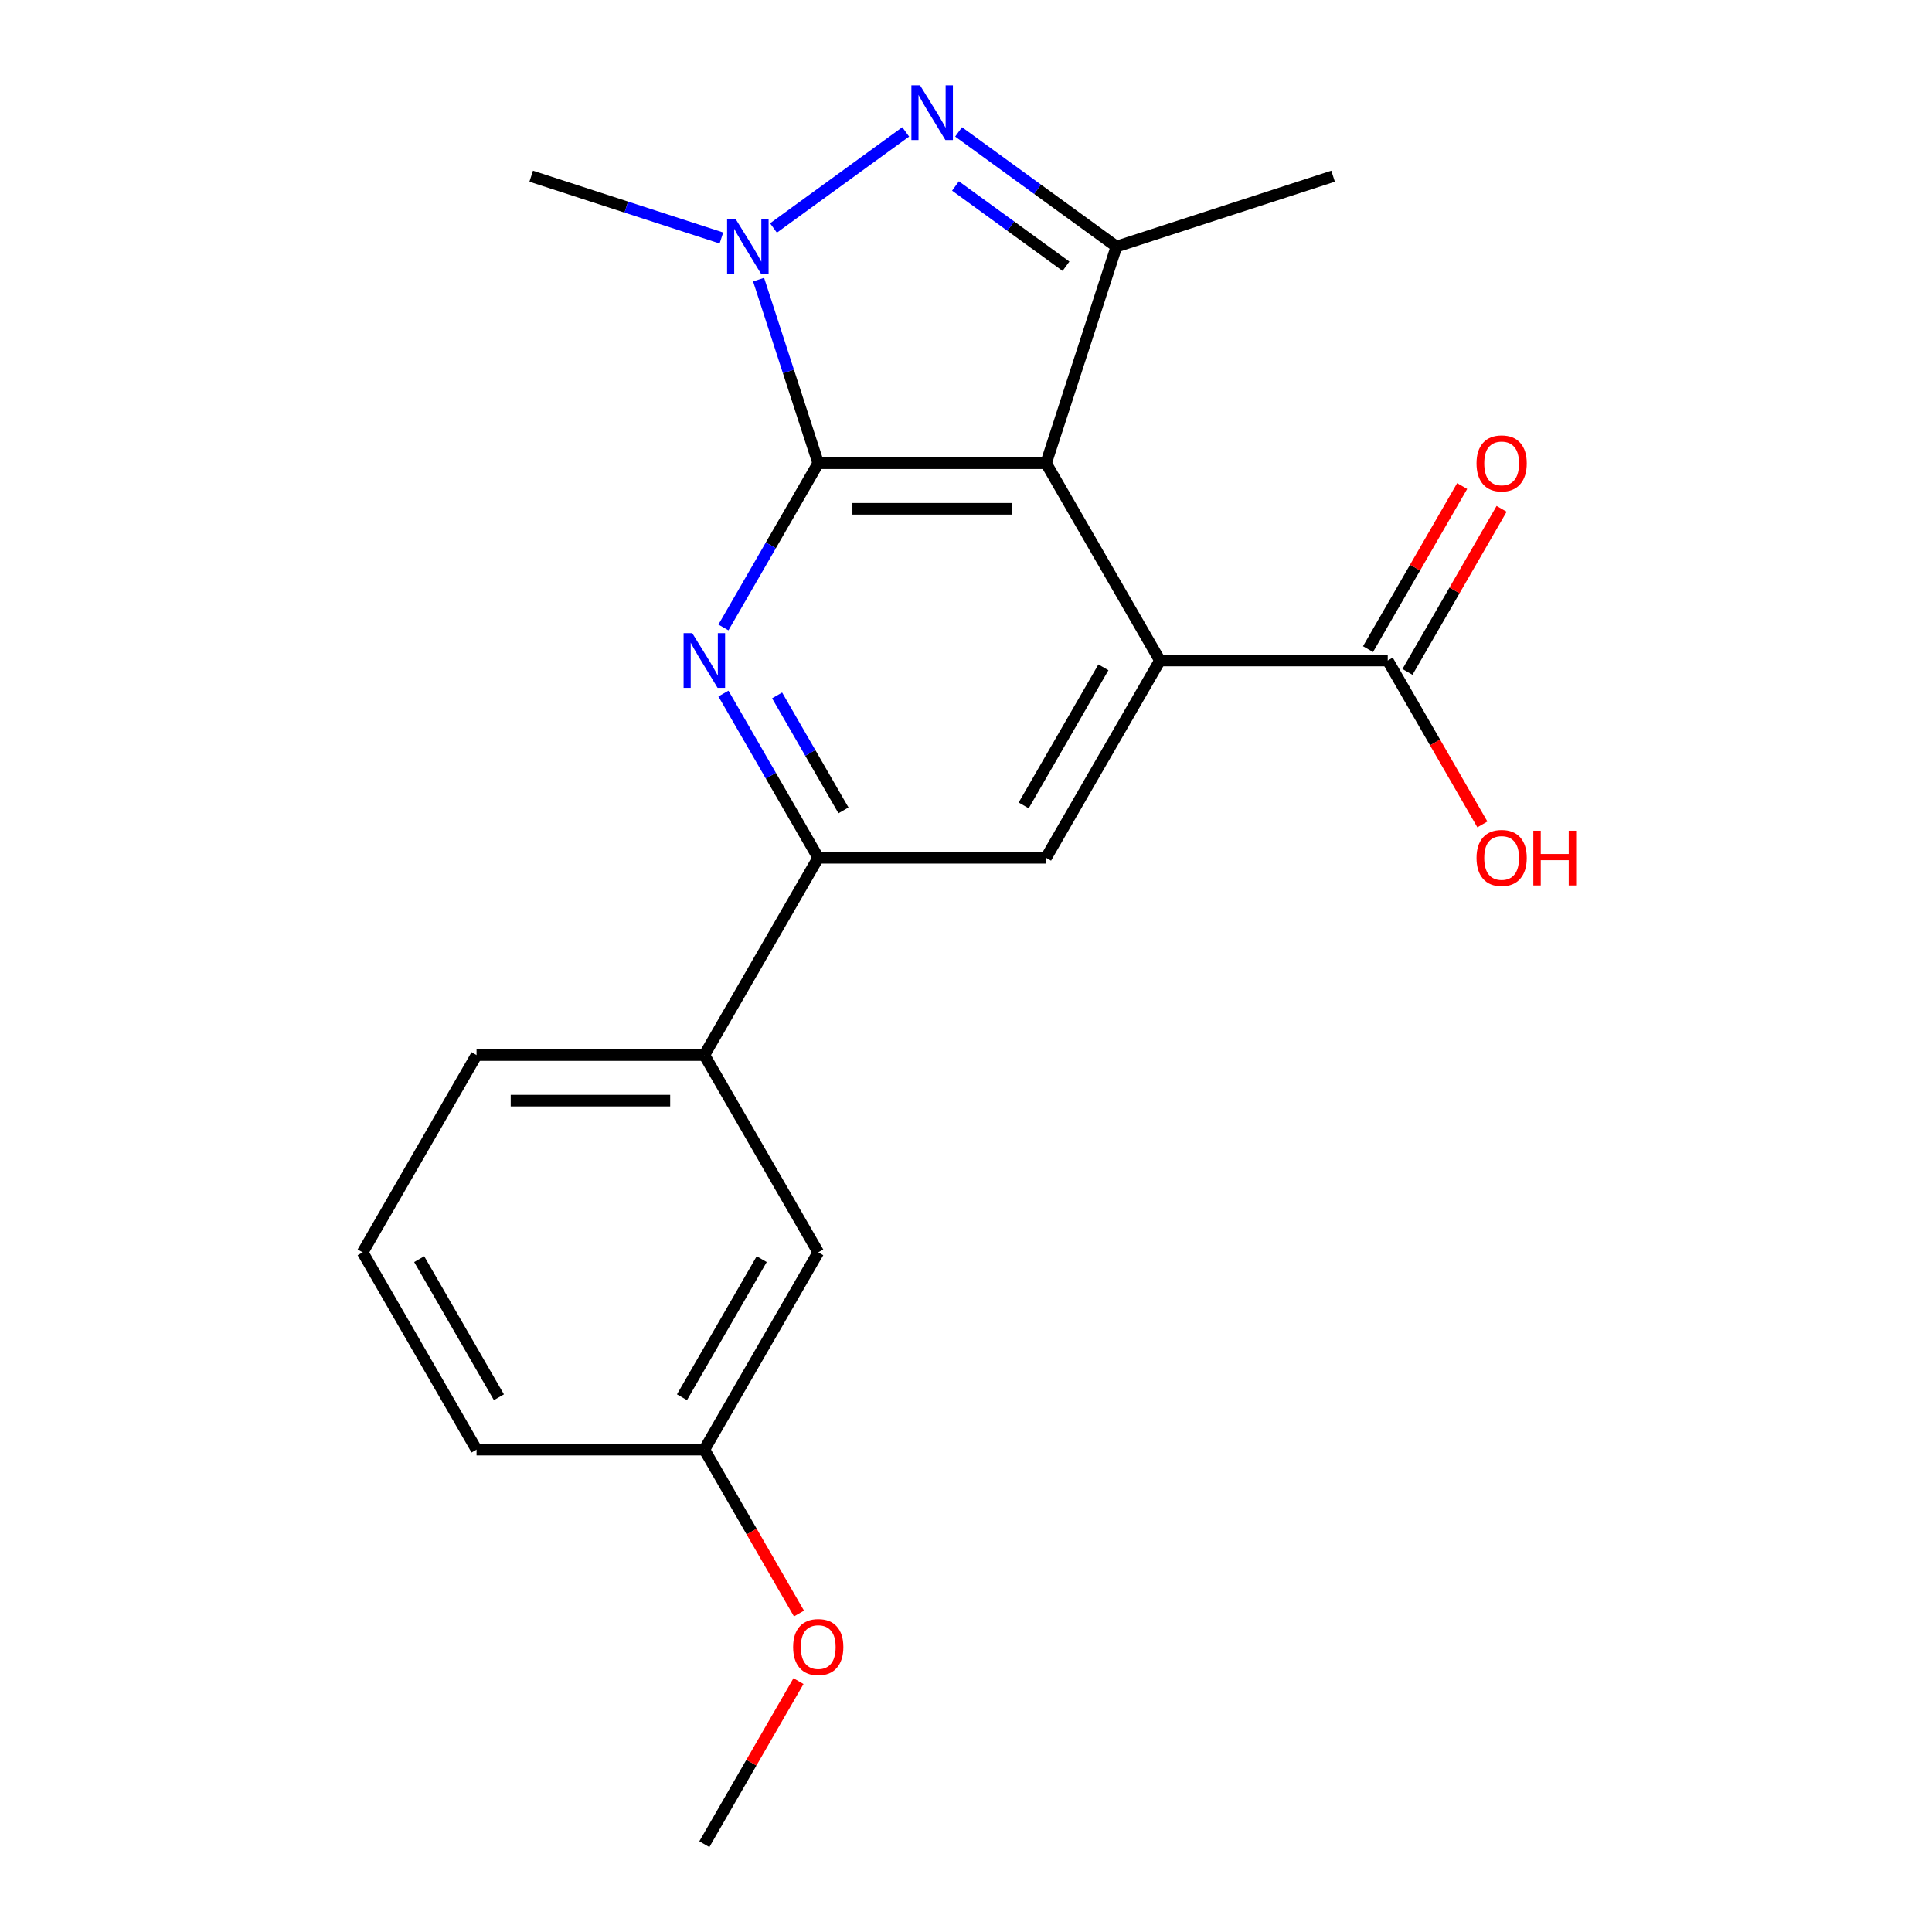 <?xml version='1.0' encoding='iso-8859-1'?>
<svg version='1.1' baseProfile='full'
              xmlns='http://www.w3.org/2000/svg'
                      xmlns:rdkit='http://www.rdkit.org/xml'
                      xmlns:xlink='http://www.w3.org/1999/xlink'
                  xml:space='preserve'
width='1000px' height='1000px' viewBox='0 0 1000 1000'>
<!-- END OF HEADER -->
<rect style='opacity:1.0;fill:#FFFFFF;stroke:none' width='1000' height='1000' x='0' y='0'> </rect>
<path class='bond-2' d='M 423.522,239.766 L 398.984,282.268' style='fill:none;fill-rule:evenodd;stroke:#000000;stroke-width:6px;stroke-linecap:butt;stroke-linejoin:miter;stroke-opacity:1' />
<path class='bond-2' d='M 398.984,282.268 L 374.445,324.77' style='fill:none;fill-rule:evenodd;stroke:#0000FF;stroke-width:6px;stroke-linecap:butt;stroke-linejoin:miter;stroke-opacity:1' />
<path class='bond-5' d='M 423.522,239.766 L 541.43,239.766' style='fill:none;fill-rule:evenodd;stroke:#000000;stroke-width:6px;stroke-linecap:butt;stroke-linejoin:miter;stroke-opacity:1' />
<path class='bond-5' d='M 441.208,263.348 L 523.744,263.348' style='fill:none;fill-rule:evenodd;stroke:#000000;stroke-width:6px;stroke-linecap:butt;stroke-linejoin:miter;stroke-opacity:1' />
<path class='bond-9' d='M 423.522,239.766 L 408.084,192.252' style='fill:none;fill-rule:evenodd;stroke:#000000;stroke-width:6px;stroke-linecap:butt;stroke-linejoin:miter;stroke-opacity:1' />
<path class='bond-9' d='M 408.084,192.252 L 392.645,144.737' style='fill:none;fill-rule:evenodd;stroke:#0000FF;stroke-width:6px;stroke-linecap:butt;stroke-linejoin:miter;stroke-opacity:1' />
<path class='bond-1' d='M 541.43,239.766 L 600.384,341.878' style='fill:none;fill-rule:evenodd;stroke:#000000;stroke-width:6px;stroke-linecap:butt;stroke-linejoin:miter;stroke-opacity:1' />
<path class='bond-8' d='M 541.43,239.766 L 577.866,127.629' style='fill:none;fill-rule:evenodd;stroke:#000000;stroke-width:6px;stroke-linecap:butt;stroke-linejoin:miter;stroke-opacity:1' />
<path class='bond-3' d='M 423.522,443.989 L 398.984,401.487' style='fill:none;fill-rule:evenodd;stroke:#000000;stroke-width:6px;stroke-linecap:butt;stroke-linejoin:miter;stroke-opacity:1' />
<path class='bond-3' d='M 398.984,401.487 L 374.445,358.985' style='fill:none;fill-rule:evenodd;stroke:#0000FF;stroke-width:6px;stroke-linecap:butt;stroke-linejoin:miter;stroke-opacity:1' />
<path class='bond-3' d='M 436.583,419.448 L 419.406,389.696' style='fill:none;fill-rule:evenodd;stroke:#000000;stroke-width:6px;stroke-linecap:butt;stroke-linejoin:miter;stroke-opacity:1' />
<path class='bond-3' d='M 419.406,389.696 L 402.229,359.945' style='fill:none;fill-rule:evenodd;stroke:#0000FF;stroke-width:6px;stroke-linecap:butt;stroke-linejoin:miter;stroke-opacity:1' />
<path class='bond-4' d='M 423.522,443.989 L 541.43,443.989' style='fill:none;fill-rule:evenodd;stroke:#000000;stroke-width:6px;stroke-linecap:butt;stroke-linejoin:miter;stroke-opacity:1' />
<path class='bond-12' d='M 423.522,443.989 L 364.568,546.1' style='fill:none;fill-rule:evenodd;stroke:#000000;stroke-width:6px;stroke-linecap:butt;stroke-linejoin:miter;stroke-opacity:1' />
<path class='bond-0' d='M 600.384,341.878 L 541.43,443.989' style='fill:none;fill-rule:evenodd;stroke:#000000;stroke-width:6px;stroke-linecap:butt;stroke-linejoin:miter;stroke-opacity:1' />
<path class='bond-0' d='M 571.119,345.404 L 529.851,416.882' style='fill:none;fill-rule:evenodd;stroke:#000000;stroke-width:6px;stroke-linecap:butt;stroke-linejoin:miter;stroke-opacity:1' />
<path class='bond-15' d='M 600.384,341.878 L 718.292,341.878' style='fill:none;fill-rule:evenodd;stroke:#000000;stroke-width:6px;stroke-linecap:butt;stroke-linejoin:miter;stroke-opacity:1' />
<path class='bond-11' d='M 690.003,91.194 L 577.866,127.629' style='fill:none;fill-rule:evenodd;stroke:#000000;stroke-width:6px;stroke-linecap:butt;stroke-linejoin:miter;stroke-opacity:1' />
<path class='bond-6' d='M 577.866,127.629 L 537.015,97.949' style='fill:none;fill-rule:evenodd;stroke:#000000;stroke-width:6px;stroke-linecap:butt;stroke-linejoin:miter;stroke-opacity:1' />
<path class='bond-6' d='M 537.015,97.949 L 496.164,68.269' style='fill:none;fill-rule:evenodd;stroke:#0000FF;stroke-width:6px;stroke-linecap:butt;stroke-linejoin:miter;stroke-opacity:1' />
<path class='bond-6' d='M 551.75,137.803 L 523.154,117.027' style='fill:none;fill-rule:evenodd;stroke:#000000;stroke-width:6px;stroke-linecap:butt;stroke-linejoin:miter;stroke-opacity:1' />
<path class='bond-6' d='M 523.154,117.027 L 494.558,96.251' style='fill:none;fill-rule:evenodd;stroke:#0000FF;stroke-width:6px;stroke-linecap:butt;stroke-linejoin:miter;stroke-opacity:1' />
<path class='bond-13' d='M 718.292,341.878 L 742.784,384.3' style='fill:none;fill-rule:evenodd;stroke:#000000;stroke-width:6px;stroke-linecap:butt;stroke-linejoin:miter;stroke-opacity:1' />
<path class='bond-13' d='M 742.784,384.3 L 767.277,426.721' style='fill:none;fill-rule:evenodd;stroke:#FF0000;stroke-width:6px;stroke-linecap:butt;stroke-linejoin:miter;stroke-opacity:1' />
<path class='bond-14' d='M 728.503,347.773 L 752.868,305.571' style='fill:none;fill-rule:evenodd;stroke:#000000;stroke-width:6px;stroke-linecap:butt;stroke-linejoin:miter;stroke-opacity:1' />
<path class='bond-14' d='M 752.868,305.571 L 777.234,263.37' style='fill:none;fill-rule:evenodd;stroke:#FF0000;stroke-width:6px;stroke-linecap:butt;stroke-linejoin:miter;stroke-opacity:1' />
<path class='bond-14' d='M 708.081,335.982 L 732.446,293.781' style='fill:none;fill-rule:evenodd;stroke:#000000;stroke-width:6px;stroke-linecap:butt;stroke-linejoin:miter;stroke-opacity:1' />
<path class='bond-14' d='M 732.446,293.781 L 756.811,251.579' style='fill:none;fill-rule:evenodd;stroke:#FF0000;stroke-width:6px;stroke-linecap:butt;stroke-linejoin:miter;stroke-opacity:1' />
<path class='bond-10' d='M 274.95,91.194 L 324.174,107.188' style='fill:none;fill-rule:evenodd;stroke:#000000;stroke-width:6px;stroke-linecap:butt;stroke-linejoin:miter;stroke-opacity:1' />
<path class='bond-10' d='M 324.174,107.188 L 373.399,123.182' style='fill:none;fill-rule:evenodd;stroke:#0000FF;stroke-width:6px;stroke-linecap:butt;stroke-linejoin:miter;stroke-opacity:1' />
<path class='bond-22' d='M 364.568,954.545 L 388.933,912.344' style='fill:none;fill-rule:evenodd;stroke:#000000;stroke-width:6px;stroke-linecap:butt;stroke-linejoin:miter;stroke-opacity:1' />
<path class='bond-22' d='M 388.933,912.344 L 413.299,870.142' style='fill:none;fill-rule:evenodd;stroke:#FF0000;stroke-width:6px;stroke-linecap:butt;stroke-linejoin:miter;stroke-opacity:1' />
<path class='bond-19' d='M 246.66,750.323 L 187.706,648.212' style='fill:none;fill-rule:evenodd;stroke:#000000;stroke-width:6px;stroke-linecap:butt;stroke-linejoin:miter;stroke-opacity:1' />
<path class='bond-19' d='M 258.239,723.215 L 216.972,651.737' style='fill:none;fill-rule:evenodd;stroke:#000000;stroke-width:6px;stroke-linecap:butt;stroke-linejoin:miter;stroke-opacity:1' />
<path class='bond-20' d='M 246.66,750.323 L 364.568,750.323' style='fill:none;fill-rule:evenodd;stroke:#000000;stroke-width:6px;stroke-linecap:butt;stroke-linejoin:miter;stroke-opacity:1' />
<path class='bond-18' d='M 187.706,648.212 L 246.66,546.1' style='fill:none;fill-rule:evenodd;stroke:#000000;stroke-width:6px;stroke-linecap:butt;stroke-linejoin:miter;stroke-opacity:1' />
<path class='bond-16' d='M 364.568,750.323 L 423.522,648.212' style='fill:none;fill-rule:evenodd;stroke:#000000;stroke-width:6px;stroke-linecap:butt;stroke-linejoin:miter;stroke-opacity:1' />
<path class='bond-16' d='M 352.989,723.215 L 394.257,651.737' style='fill:none;fill-rule:evenodd;stroke:#000000;stroke-width:6px;stroke-linecap:butt;stroke-linejoin:miter;stroke-opacity:1' />
<path class='bond-23' d='M 364.568,750.323 L 389.06,792.745' style='fill:none;fill-rule:evenodd;stroke:#000000;stroke-width:6px;stroke-linecap:butt;stroke-linejoin:miter;stroke-opacity:1' />
<path class='bond-23' d='M 389.06,792.745 L 413.553,835.166' style='fill:none;fill-rule:evenodd;stroke:#FF0000;stroke-width:6px;stroke-linecap:butt;stroke-linejoin:miter;stroke-opacity:1' />
<path class='bond-21' d='M 246.66,546.1 L 364.568,546.1' style='fill:none;fill-rule:evenodd;stroke:#000000;stroke-width:6px;stroke-linecap:butt;stroke-linejoin:miter;stroke-opacity:1' />
<path class='bond-21' d='M 264.346,569.682 L 346.882,569.682' style='fill:none;fill-rule:evenodd;stroke:#000000;stroke-width:6px;stroke-linecap:butt;stroke-linejoin:miter;stroke-opacity:1' />
<path class='bond-17' d='M 364.568,546.1 L 423.522,648.212' style='fill:none;fill-rule:evenodd;stroke:#000000;stroke-width:6px;stroke-linecap:butt;stroke-linejoin:miter;stroke-opacity:1' />
<path class='bond-7' d='M 468.788,68.269 L 400.351,117.992' style='fill:none;fill-rule:evenodd;stroke:#0000FF;stroke-width:6px;stroke-linecap:butt;stroke-linejoin:miter;stroke-opacity:1' />
<path  class='atom-16' d='M 358.308 327.718
L 367.588 342.718
Q 368.508 344.198, 369.988 346.878
Q 371.468 349.558, 371.548 349.718
L 371.548 327.718
L 375.308 327.718
L 375.308 356.038
L 371.428 356.038
L 361.468 339.638
Q 360.308 337.718, 359.068 335.518
Q 357.868 333.318, 357.508 332.638
L 357.508 356.038
L 353.828 356.038
L 353.828 327.718
L 358.308 327.718
' fill='#0000FF'/>
<path  class='atom-17' d='M 764.246 239.846
Q 764.246 233.046, 767.606 229.246
Q 770.966 225.446, 777.246 225.446
Q 783.526 225.446, 786.886 229.246
Q 790.246 233.046, 790.246 239.846
Q 790.246 246.726, 786.846 250.646
Q 783.446 254.526, 777.246 254.526
Q 771.006 254.526, 767.606 250.646
Q 764.246 246.766, 764.246 239.846
M 777.246 251.326
Q 781.566 251.326, 783.886 248.446
Q 786.246 245.526, 786.246 239.846
Q 786.246 234.286, 783.886 231.486
Q 781.566 228.646, 777.246 228.646
Q 772.926 228.646, 770.566 231.446
Q 768.246 234.246, 768.246 239.846
Q 768.246 245.566, 770.566 248.446
Q 772.926 251.326, 777.246 251.326
' fill='#FF0000'/>
<path  class='atom-18' d='M 764.246 444.069
Q 764.246 437.269, 767.606 433.469
Q 770.966 429.669, 777.246 429.669
Q 783.526 429.669, 786.886 433.469
Q 790.246 437.269, 790.246 444.069
Q 790.246 450.949, 786.846 454.869
Q 783.446 458.749, 777.246 458.749
Q 771.006 458.749, 767.606 454.869
Q 764.246 450.989, 764.246 444.069
M 777.246 455.549
Q 781.566 455.549, 783.886 452.669
Q 786.246 449.749, 786.246 444.069
Q 786.246 438.509, 783.886 435.709
Q 781.566 432.869, 777.246 432.869
Q 772.926 432.869, 770.566 435.669
Q 768.246 438.469, 768.246 444.069
Q 768.246 449.789, 770.566 452.669
Q 772.926 455.549, 777.246 455.549
' fill='#FF0000'/>
<path  class='atom-18' d='M 793.646 429.989
L 797.486 429.989
L 797.486 442.029
L 811.966 442.029
L 811.966 429.989
L 815.806 429.989
L 815.806 458.309
L 811.966 458.309
L 811.966 445.229
L 797.486 445.229
L 797.486 458.309
L 793.646 458.309
L 793.646 429.989
' fill='#FF0000'/>
<path  class='atom-19' d='M 476.216 44.165
L 485.496 59.165
Q 486.416 60.645, 487.896 63.325
Q 489.376 66.005, 489.456 66.165
L 489.456 44.165
L 493.216 44.165
L 493.216 72.485
L 489.336 72.485
L 479.376 56.085
Q 478.216 54.165, 476.976 51.965
Q 475.776 49.765, 475.416 49.085
L 475.416 72.485
L 471.736 72.485
L 471.736 44.165
L 476.216 44.165
' fill='#0000FF'/>
<path  class='atom-20' d='M 410.522 852.514
Q 410.522 845.714, 413.882 841.914
Q 417.242 838.114, 423.522 838.114
Q 429.802 838.114, 433.162 841.914
Q 436.522 845.714, 436.522 852.514
Q 436.522 859.394, 433.122 863.314
Q 429.722 867.194, 423.522 867.194
Q 417.282 867.194, 413.882 863.314
Q 410.522 859.434, 410.522 852.514
M 423.522 863.994
Q 427.842 863.994, 430.162 861.114
Q 432.522 858.194, 432.522 852.514
Q 432.522 846.954, 430.162 844.154
Q 427.842 841.314, 423.522 841.314
Q 419.202 841.314, 416.842 844.114
Q 414.522 846.914, 414.522 852.514
Q 414.522 858.234, 416.842 861.114
Q 419.202 863.994, 423.522 863.994
' fill='#FF0000'/>
<path  class='atom-21' d='M 380.827 113.469
L 390.107 128.469
Q 391.027 129.949, 392.507 132.629
Q 393.987 135.309, 394.067 135.469
L 394.067 113.469
L 397.827 113.469
L 397.827 141.789
L 393.947 141.789
L 383.987 125.389
Q 382.827 123.469, 381.587 121.269
Q 380.387 119.069, 380.027 118.389
L 380.027 141.789
L 376.347 141.789
L 376.347 113.469
L 380.827 113.469
' fill='#0000FF'/>
</svg>
